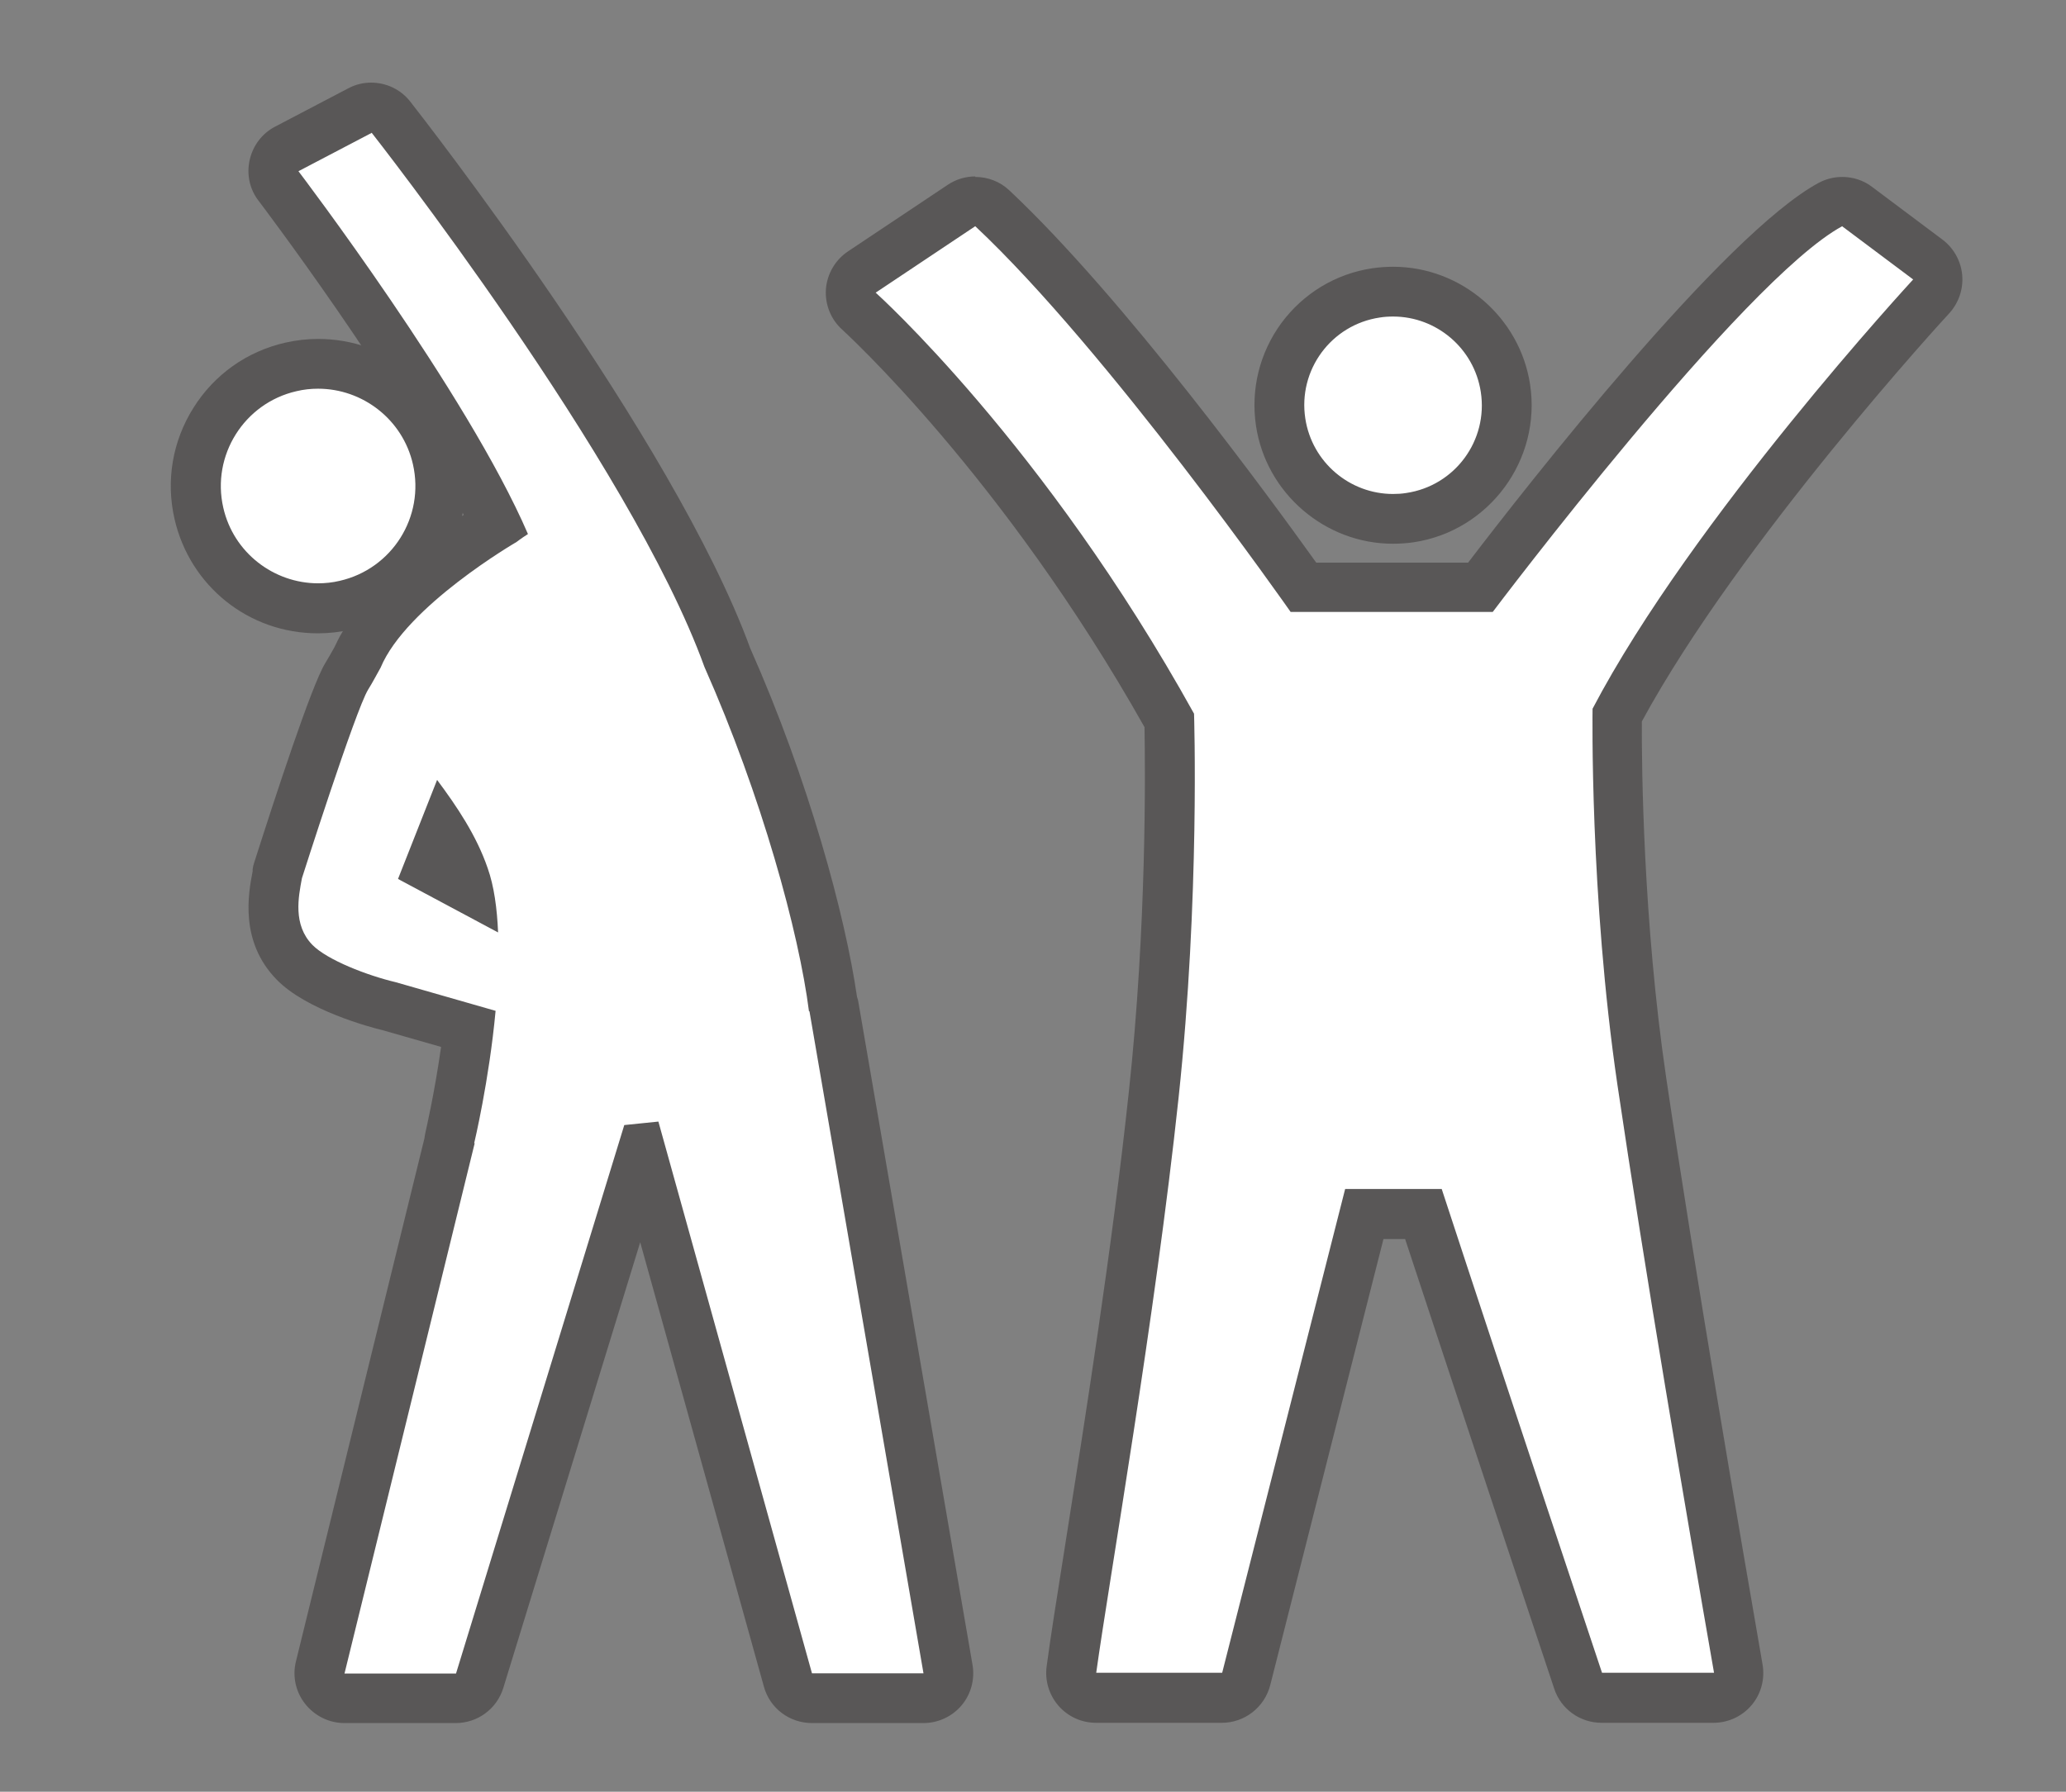 <?xml version="1.0" encoding="UTF-8"?><svg id="_ザイン" xmlns="http://www.w3.org/2000/svg" viewBox="0 0 83 72"><rect x="0" y="0" width="83" height="72" fill="#808080" stroke="none"/><defs><style>.cls-1{fill:#fff;}.cls-2{fill:#595757;}</style></defs><g><g><path class="cls-1" d="M12.77,24.44c-2.3,0-4.27-1.57-4.79-3.82-.6-2.64,1.06-5.28,3.7-5.88,.36-.08,.73-.12,1.1-.12,2.31,0,4.27,1.57,4.79,3.82,.29,1.28,.07,2.59-.63,3.71-.7,1.11-1.79,1.88-3.07,2.18-.36,.08-.73,.12-1.1,.12Z"/><path class="cls-2" d="M12.78,15.62c1.78,0,3.4,1.23,3.81,3.04,.48,2.11-.84,4.2-2.94,4.68h0c-.29,.07-.59,.1-.87,.1-1.78,0-3.4-1.23-3.81-3.04-.48-2.1,.84-4.2,2.94-4.68h0c.29-.07,.58-.1,.87-.1m0-2c-.44,0-.88,.05-1.32,.15-1.54,.35-2.85,1.28-3.69,2.62-.84,1.34-1.11,2.92-.76,4.46,.62,2.71,2.99,4.6,5.76,4.6,.44,0,.89-.05,1.32-.15,1.54-.35,2.85-1.28,3.69-2.62,.84-1.34,1.11-2.92,.76-4.46-.62-2.71-2.99-4.6-5.76-4.6h0Z"/></g><g><path class="cls-1" d="M32.61,68.23c-.45,0-.84-.3-.96-.73l-5.89-21.15-6.5,21.18c-.13,.42-.52,.71-.96,.71h-4.48c-.31,0-.6-.14-.79-.38-.19-.24-.26-.56-.18-.86l5.17-21.07c0-.08,.02-.15,.03-.22,0-.02,.47-2,.75-4.36l-3.2-.92c-.98-.24-2.93-.89-3.79-1.77-1.12-1.15-.85-2.66-.7-3.48,0-.04,.03-.17,.05-.21,.51-1.61,2.23-6.93,2.75-7.8,.13-.21,.26-.45,.39-.68l.07-.12c1.03-2.39,4.45-4.62,5.56-5.29-2.6-5.51-8.69-13.53-8.75-13.61-.18-.23-.24-.53-.18-.82,.06-.29,.25-.53,.51-.67l2.94-1.54c.15-.08,.31-.11,.46-.11,.3,0,.59,.13,.79,.38,.43,.55,10.53,13.45,13.53,21.76,2.31,5.18,3.78,10.64,4.22,13.83,.02,.06,.04,.12,.05,.18l4.57,26.6c.05,.29-.03,.59-.22,.81s-.47,.36-.76,.36h-4.48Zm-13.84-32.57c-.04-.17-.09-.33-.14-.48-.21-.61-.51-1.2-.85-1.75l-.56,1.41,1.54,.82Z"/><path class="cls-2" d="M14.92,5.32s10.4,13.23,13.38,21.48c2.3,5.18,3.8,10.69,4.2,13.84,0,0,.02,0,.02,0l4.58,26.6h-4.48l-6.17-22.17c-.45,.05-.91,.09-1.37,.14l-6.76,22.04h-4.48l5.23-21.31h-.02s.6-2.51,.86-5.32l-4.01-1.15c-1.14-.27-2.75-.89-3.35-1.5-.79-.81-.56-1.93-.42-2.68,0,0,2.15-6.75,2.66-7.58,.17-.27,.33-.58,.5-.88,1.03-2.48,5.46-5.05,5.46-5.05h0s.18-.14,.46-.32c-2.44-5.67-9.22-14.58-9.22-14.58l2.94-1.54m5.08,32.13c-.04-.96-.16-1.86-.42-2.59-.45-1.31-1.24-2.48-2.03-3.54l-1.57,3.98,4.02,2.15M14.92,3.32c-.32,0-.63,.07-.93,.23l-2.94,1.54c-.52,.27-.89,.76-1.02,1.34s0,1.18,.36,1.64c.06,.08,5.51,7.27,8.24,12.62-1.91,1.23-4.34,3.44-5.15,5.23l-.04,.08c-.13,.23-.25,.45-.38,.66-.55,.9-2.02,5.41-2.85,8.01-.03,.09-.05,.17-.06,.26v.08c-.18,.92-.52,2.83,.96,4.35,1.2,1.24,3.8,1.93,4.27,2.04l2.34,.67c-.27,1.91-.62,3.39-.62,3.4-.02,.09-.04,.19-.05,.28l-5.16,21.01c-.15,.6-.01,1.23,.37,1.71s.96,.77,1.57,.77h4.48c.88,0,1.65-.57,1.91-1.41l5.5-17.91,4.97,17.86c.24,.87,1.03,1.46,1.93,1.46h4.48c.59,0,1.15-.26,1.53-.71,.38-.45,.54-1.05,.44-1.63l-4.58-26.6c-.01-.08-.03-.16-.06-.24-.47-3.26-1.95-8.74-4.29-14.01-3.09-8.46-13.23-21.42-13.66-21.97-.39-.5-.98-.76-1.57-.76h0Z"/></g></g><g><g><path class="cls-1" d="M64.36,68.23c-.43,0-.81-.28-.95-.68,0,0-3.65-10.96-6.21-18.75h-2.37l-4.75,18.68c-.11,.44-.51,.75-.97,.75h-5.06c-.29,0-.56-.12-.75-.34s-.28-.51-.24-.79c.15-1.12,.42-2.79,.74-4.84,.8-5.05,1.89-11.97,2.57-18.26,.76-7.09,.66-13.71,.63-15.04-5.82-10.43-12.4-16.38-12.47-16.44-.23-.21-.35-.51-.33-.82,.02-.31,.19-.59,.44-.76l4-2.67c.17-.11,.36-.17,.55-.17,.25,0,.49,.09,.68,.27,4.8,4.5,11.05,13.18,12.5,15.23h7.11c1.75-2.29,10.27-13.33,14.06-15.38,.15-.08,.31-.12,.48-.12,.21,0,.42,.07,.6,.2l2.83,2.12c.23,.17,.37,.43,.4,.71,.03,.28-.07,.56-.26,.77-.09,.09-8.67,9.44-12.61,16.83,0,1.33,0,8.02,.99,14.73,1.17,7.91,2.93,18.18,3.87,23.6,.05,.29-.03,.59-.22,.82s-.47,.36-.77,.36h-4.5Z"/><path class="cls-2" d="M74.03,9.11l2.83,2.12s-8.88,9.62-12.88,17.25c0,0-.12,7.5,1,15.12,1.09,7.39,2.73,17.03,3.88,23.62h-4.5s-3.88-11.62-6.44-19.44h-3.88l-4.94,19.44h-5.06c.53-3.81,2.36-14.21,3.31-23.12,.86-8.06,.62-15.42,.62-15.42-6-10.83-12.79-16.92-12.79-16.92l4-2.67c5.33,5,12.67,15.5,12.67,15.5h8.12s10.04-13.33,14.04-15.5m-34.83-2c-.38,0-.77,.11-1.11,.34l-4,2.67c-.51,.34-.84,.9-.89,1.52-.04,.62,.2,1.22,.66,1.63,.06,.06,6.45,5.86,12.14,15.97,.03,1.74,.09,8-.63,14.66-.67,6.27-1.76,13.17-2.56,18.22-.33,2.08-.59,3.72-.74,4.85-.08,.57,.09,1.15,.47,1.59,.38,.44,.93,.69,1.51,.69h5.06c.91,0,1.71-.62,1.94-1.51l4.55-17.93h.87c2.52,7.65,5.95,17.96,5.99,18.07,.27,.82,1.04,1.37,1.9,1.37h4.5c.59,0,1.15-.26,1.53-.71,.38-.45,.54-1.05,.44-1.63-.94-5.42-2.7-15.69-3.87-23.57-.93-6.29-.99-12.58-.98-14.33,3.93-7.24,12.26-16.31,12.35-16.4,.38-.42,.57-.97,.52-1.54-.05-.56-.34-1.08-.79-1.42l-2.83-2.12c-.35-.27-.78-.4-1.2-.4-.33,0-.65,.08-.95,.24-3.81,2.06-11.69,12.13-14.08,15.26h-6.1c-1.89-2.64-7.75-10.66-12.33-14.96-.38-.36-.87-.54-1.37-.54h0Z"/></g><g><path class="cls-1" d="M55.96,20.85c-2.24,0-4.17-1.67-4.51-3.88-.38-2.49,1.34-4.82,3.83-5.2,.23-.04,.46-.05,.69-.05,2.24,0,4.17,1.67,4.51,3.88,.38,2.49-1.34,4.82-3.83,5.2-.23,.04-.46,.05-.69,.05h0Z"/><path class="cls-2" d="M55.97,12.72c1.73,0,3.25,1.27,3.52,3.03,.3,1.95-1.04,3.77-2.99,4.06h0c-.18,.03-.36,.04-.54,.04-1.73,0-3.25-1.27-3.52-3.03-.3-1.95,1.04-3.77,2.99-4.06h0c.18-.03,.36-.04,.54-.04m0-2c-.28,0-.56,.02-.84,.06-1.47,.22-2.77,1.01-3.65,2.2-.88,1.2-1.24,2.67-1.02,4.14,.41,2.7,2.77,4.73,5.5,4.73,.28,0,.56-.02,.84-.06,3.03-.46,5.13-3.31,4.67-6.34-.41-2.7-2.77-4.73-5.5-4.73h0Z"/></g></g></svg>